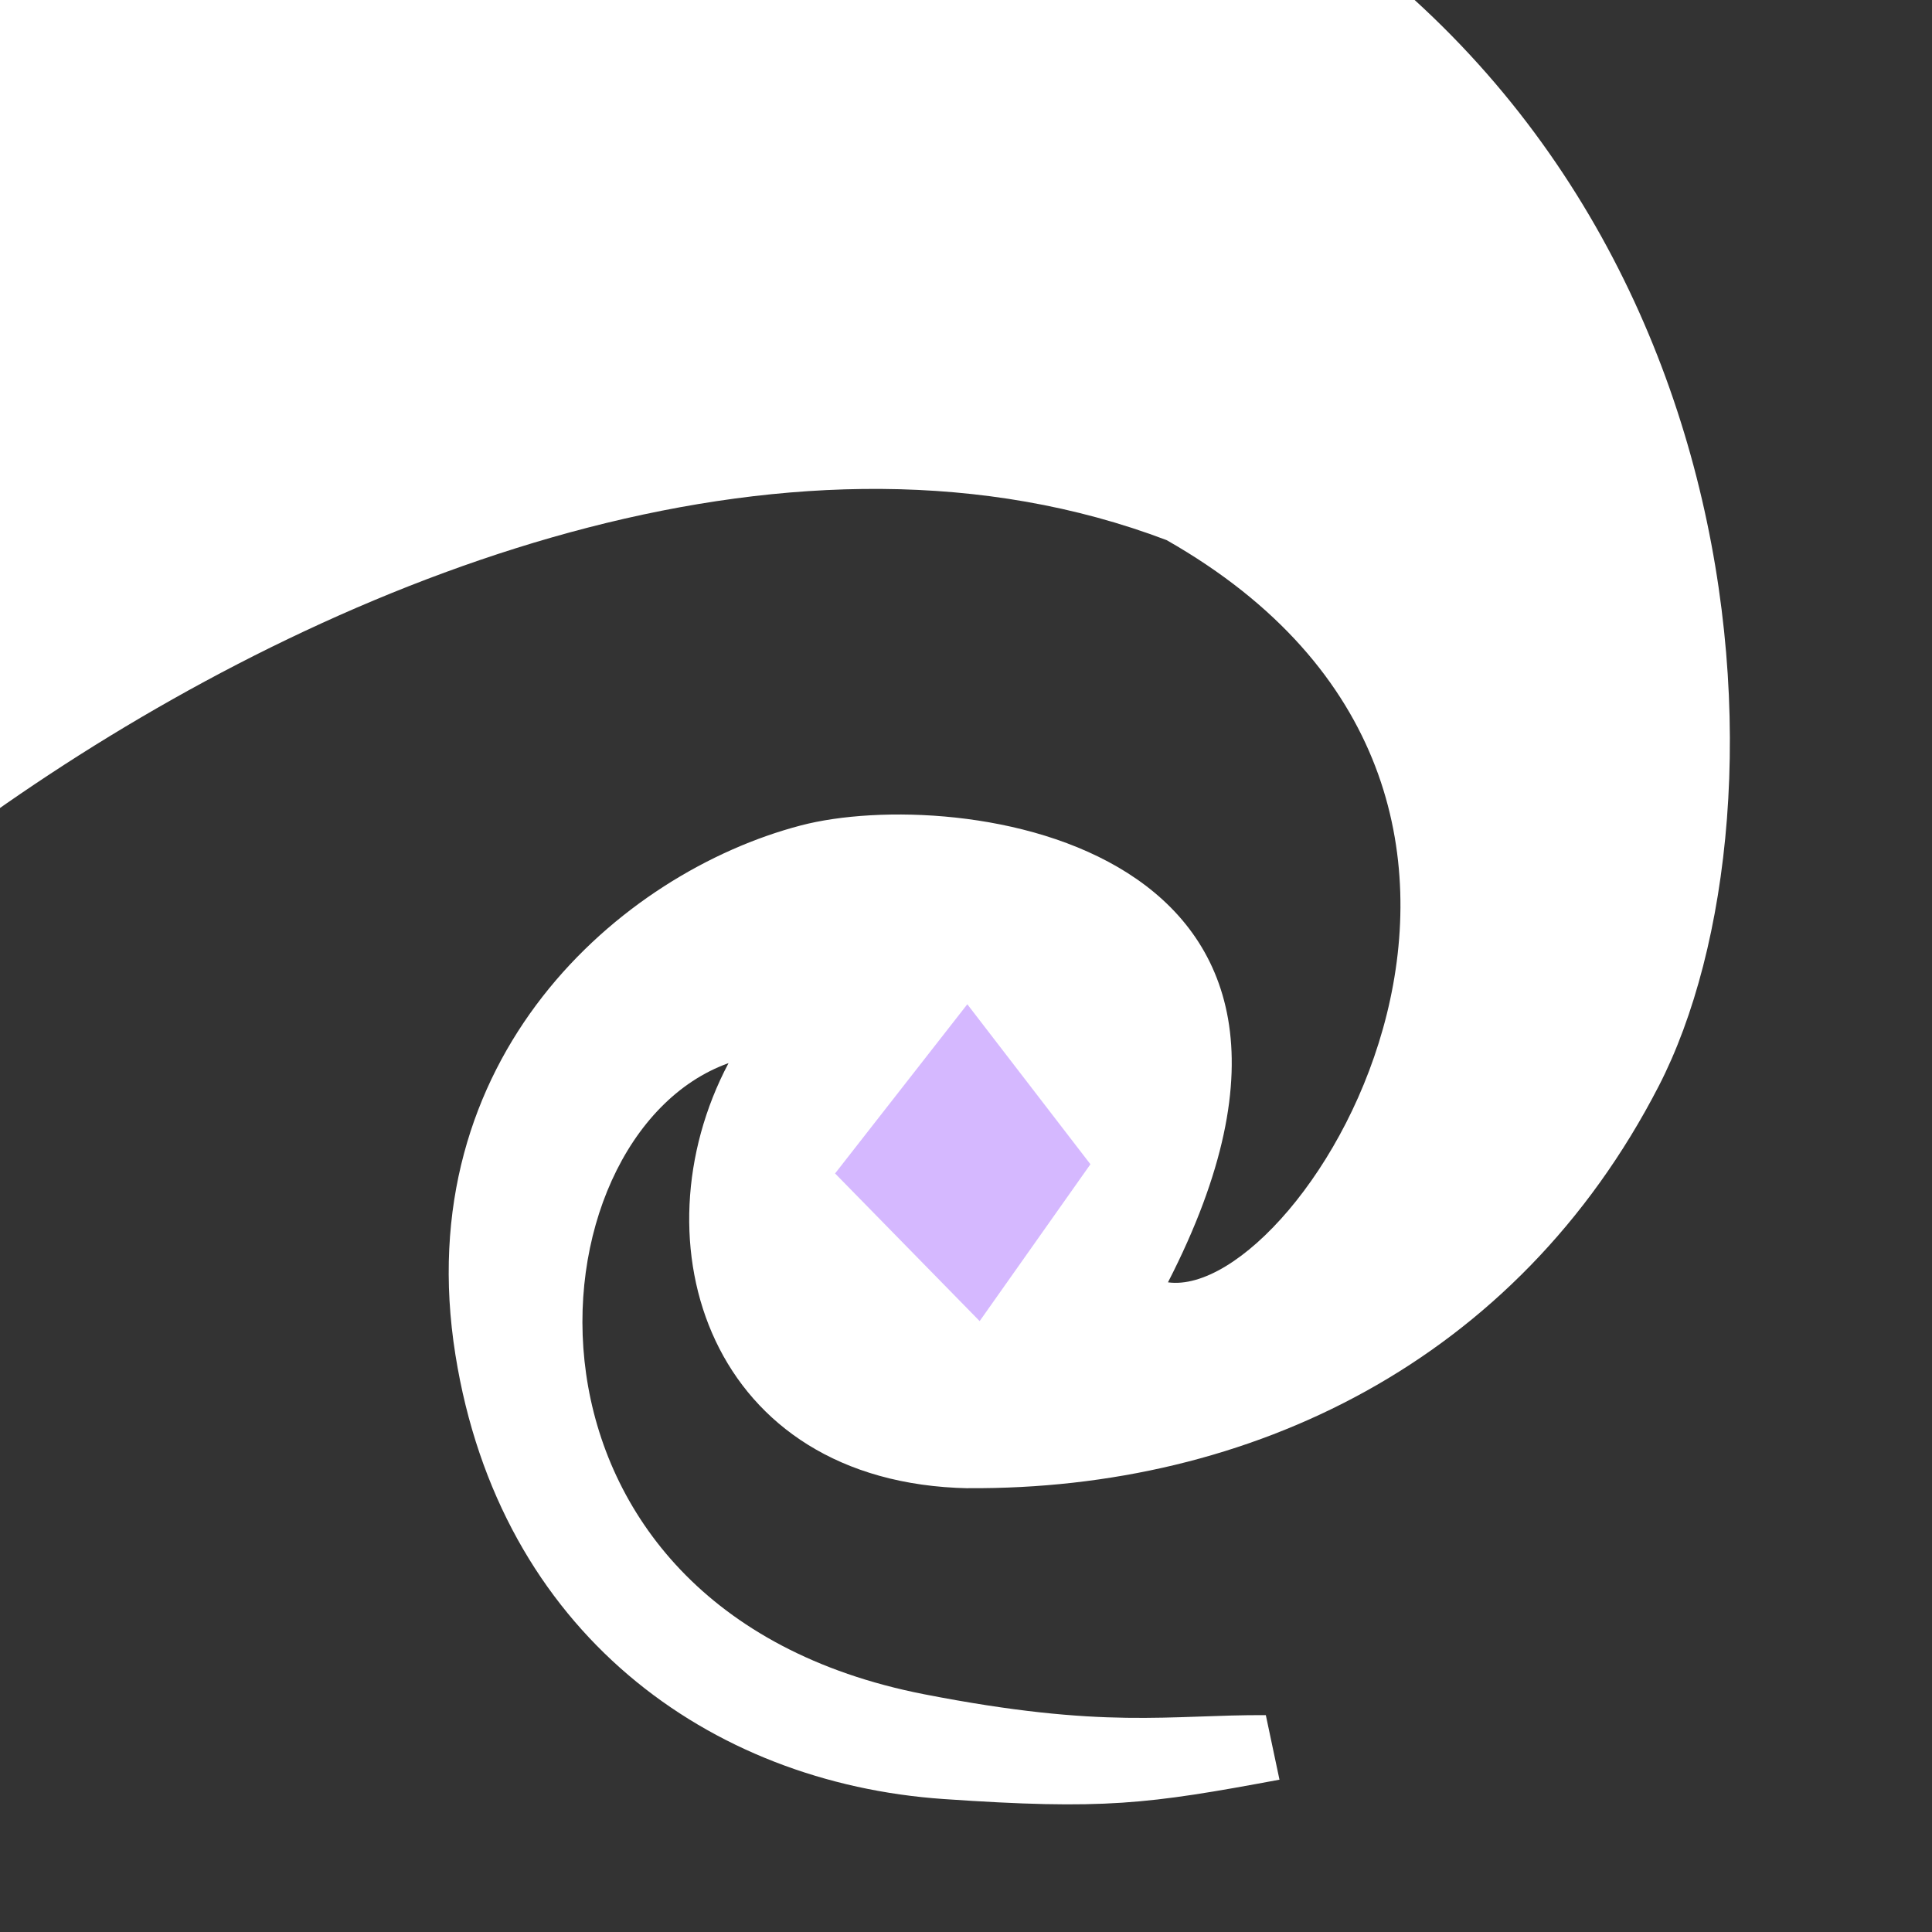 <?xml version="1.0" encoding="UTF-8"?>
<!-- Created with Inkscape (http://www.inkscape.org/) -->
<svg width="100" height="100" version="1.1" viewBox="0 0 26.458 26.458" xmlns="http://www.w3.org/2000/svg">
 <rect x="0" y="0" width="26.458" height="26.458" fill="#333333" stroke="none"/>
 <path d="m13.258 20.381c-3.551-0.072-4.578-3.371-3.281-5.822-2.786 0.997-3.307 7.473 2.678 8.643 2.484 0.485 3.349 0.28 4.68 0.286l0.187 0.884c-1.804 0.336-2.408 0.416-4.602 0.265-3.202-0.221-6.076-2.278-6.683-6.082-0.649-4.066 2.255-6.603 4.73-7.251 2.129-0.557 8.132 0.212 5.028 6.257 1.874 0.258 6.124-6.667-0.018-10.164-10.049-3.813-23.892 9.13-20.562 9.706l-3.647-19.587c2.736-5.702 17.114-3.476 24.777 0.518 7.663 3.994 8.116 13.063 6.171 16.839-1.945 3.776-5.599 5.532-9.457 5.507z" color="#000000" color-rendering="auto" dominant-baseline="auto" fill="#fff" image-rendering="auto" solid-color="#000000" stop-color="#000000" stroke-width="1.291" style="-inkscape-stroke:none;font-feature-settings:normal;font-variant-alternates:normal;font-variant-caps:normal;font-variant-east-asian:normal;font-variant-ligatures:normal;font-variant-numeric:normal;font-variant-position:normal;font-variation-settings:normal;inline-size:0;isolation:auto;mix-blend-mode:normal;shape-margin:0;shape-padding:0;text-decoration-color:#000000;text-decoration-line:none;text-decoration-style:solid;text-indent:0;text-orientation:mixed;text-transform:none;white-space:normal"/>
 <path d="m13.247 13.753-1.811 2.317 1.98 2.022 1.517-2.148z" fill="#d5b8ff" stroke-width=".178"/>
</svg>
